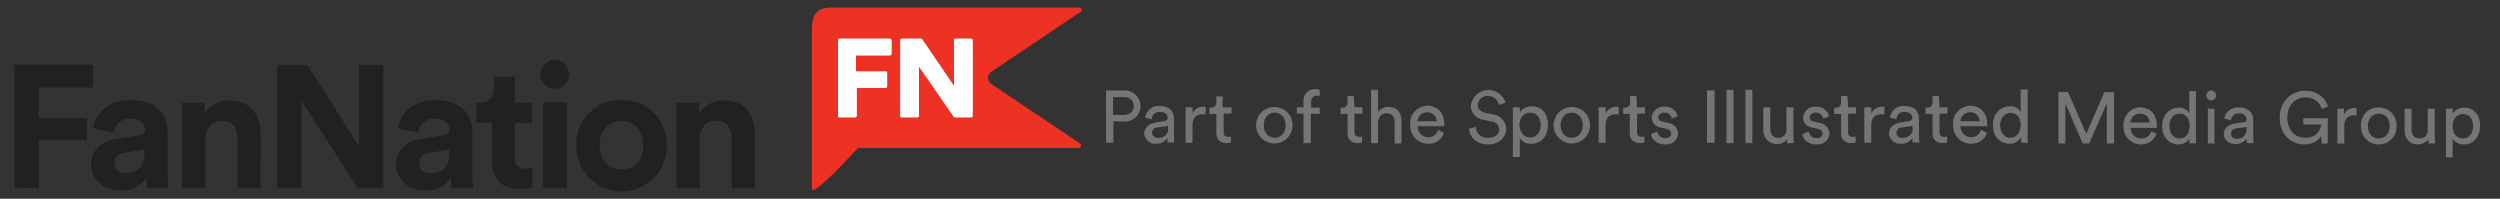 <?xml version="1.0" encoding="utf-8"?>
<!-- Generator: Adobe Illustrator 24.0.3, SVG Export Plug-In . SVG Version: 6.00 Build 0)  -->
<svg version="1.1" id="Layer_1" xmlns="http://www.w3.org/2000/svg" xmlns:xlink="http://www.w3.org/1999/xlink" x="0px" y="0px"
	 viewBox="0 0 754.7 60" style="enable-background:new 0 0 754.7 60;" xml:space="preserve">
<rect x="0" y="0" width="754.7" height="60" fill="#333333" stroke="none"/>
<style type="text/css">
	.st0{fill-rule:evenodd;clip-rule:evenodd;fill:#ED3224;}
	.st1{fill:#212120;}
	.st2{fill:#FFFFFF;}
	.st3{fill:none;}
	.st4{fill:#757575;}
	.st5{enable-background:new    ;}
</style>
<title>Artboard 1 copy</title>
<g id="GUIDES">
	<path class="st0" d="M245.1,57V8.9c0-4.1,1.3-6.6,5.5-6.6h75.3c0.4,0,0.6,0.3,0.7,0.6c0,0.2-0.1,0.4-0.3,0.6l-27.1,18.2
		c-1,0.7-1.2,2-0.6,3l0,0c0.2,0.2,0.3,0.4,0.6,0.6l26.8,18c0.4,0.2,0.4,0.7,0.2,1.1l0,0c-0.1,0.2-0.4,0.3-0.6,0.3H259
		C252.6,51.6,245.1,59.2,245.1,57z"/>
	<path class="st1" d="M163.1,22.5c0,2.4,2,4.3,4.4,4.3s4.3-2,4.3-4.4s-2-4.3-4.4-4.3C165.1,18.1,163.2,20,163.1,22.5L163.1,22.5z
		 M187.6,51.2c-3.4,0-6.6-2.5-6.6-7.3s3.2-7.4,6.6-7.4s6.6,2.5,6.6,7.4S191.1,51.2,187.6,51.2L187.6,51.2z M129.9,52.3
		c-2.3,0-3.4-1.5-3.4-3c0-2,1.4-3,3.2-3.2l5.9-0.9v1.2C135.6,50.9,132.9,52.3,129.9,52.3L129.9,52.3z M37.9,52.3
		c-2.3,0-3.4-1.5-3.4-3c0-2,1.4-3,3.2-3.2l5.9-0.9v1.2C43.6,50.9,40.9,52.3,37.9,52.3L37.9,52.3z M115.7,56.8V19.6h-7.3v24.6
		L92.8,19.6h-9.1v37.2H91V30.4l17,26.4H115.7z M211.2,41.9c0-3,1.8-5.4,4.9-5.4c3.4,0,4.8,2.3,4.8,5.2v15.1h7V40.5
		c0-5.7-2.9-10.2-9.4-10.2c-3-0.1-5.8,1.4-7.5,3.9V31h-6.8v25.8h7V41.9z M62,41.9c0-3,1.8-5.4,4.9-5.4c3.4,0,4.8,2.2,4.8,5.2v15.1h7
		V40.5c0-5.7-3-10.2-9.4-10.2c-3-0.1-5.8,1.4-7.5,3.9V31h-6.9v25.8H62V41.9z M164,56.8h7.1V30.9H164V56.8z M11.7,56.8V42.3h14.6
		v-6.7H11.7v-9.2h16.4v-6.9H4.4v37.2L11.7,56.8z M155.5,23.2h-6.4v3.6c0,2.3-1.3,4.1-4,4.1h-1.3v6.2h4.7v12c0,5,3.2,8,8.3,8
		c1.3,0,2.7-0.2,3.9-0.6v-5.8c-0.7,0.1-1.4,0.2-2.2,0.2c-2,0-3.1-0.7-3.1-3V37.2h5.2V31h-5.2L155.5,23.2z M119.5,49.7
		c0,4,3.4,7.8,8.9,7.8c3,0.2,6-1.3,7.7-3.8c0,1,0.1,2.1,0.3,3.1h6.5c-0.2-1.4-0.3-2.7-0.3-4.1V40c0-5.2-3.1-9.8-11.3-9.8
		c-7,0-10.7,4.5-11.2,8.5l6.2,1.3c0.2-2.5,2.5-4.4,5-4.2c2.9,0,4.4,1.5,4.4,3.3c0,0.9-0.5,1.6-2,1.8l-6.4,1
		C122.9,42.5,119.5,45.1,119.5,49.7L119.5,49.7z M27.5,49.7c0,4,3.4,7.8,9,7.8c3,0.2,5.9-1.3,7.7-3.8c0,1,0.1,2.1,0.3,3.1h6.4
		c-0.2-1.4-0.3-2.7-0.3-4.1V40c0-5.2-3.1-9.8-11.3-9.8c-7,0-10.7,4.5-11.2,8.5l6.3,1.3c0.2-2.5,2.5-4.4,5-4.2c3,0,4.4,1.5,4.4,3.3
		c0,0.9-0.5,1.6-2,1.8l-6.4,1C30.9,42.5,27.5,45.1,27.5,49.7L27.5,49.7z M187.6,30.2C180.3,30,174.2,35.7,174,43c0,0.3,0,0.5,0,0.8
		c-0.2,7.5,5.8,13.8,13.3,14s13.7-5.7,14-13.2v-0.7c0.2-7.3-5.5-13.5-12.8-13.7C188.2,30.1,187.9,30.1,187.6,30.2z"/>
	<path class="st2" d="M277.4,20v15c0,0.2-0.2,0.4-0.4,0.4h-4.8c-0.2,0-0.4-0.2-0.4-0.3l0,0v-23c0-0.2,0.2-0.4,0.4-0.4h5.9
		c0.1,0,0.2,0.1,0.3,0.2L288,26V12.1c0-0.2,0.2-0.4,0.4-0.4h4.8c0.2,0,0.4,0.2,0.4,0.4V35c0,0.2-0.2,0.4-0.4,0.4h-5
		c-0.1,0-0.2-0.1-0.3-0.2L277.4,20z M258.6,26.5V35c0,0.2-0.2,0.4-0.4,0.4h-4.8c-0.2,0-0.4-0.1-0.4-0.3l0,0v-23
		c0-0.2,0.1-0.4,0.3-0.4l0,0h15.4c0.2,0,0.4,0.2,0.4,0.4l0,0l0,0v4.2c0,0.2-0.2,0.4-0.4,0.4l0,0h-10.3v4.9h9.1
		c0.2,0,0.3,0.2,0.3,0.4v4.1c0,0.2-0.2,0.4-0.4,0.4L258.6,26.5z"/>
	<path class="st2" d="M277.4,20v15c0,0.2-0.2,0.4-0.4,0.4h-4.8c-0.2,0-0.4-0.2-0.4-0.3l0,0v-23c0-0.2,0.2-0.4,0.4-0.4h5.9
		c0.1,0,0.2,0.1,0.3,0.2L288,26V12.1c0-0.2,0.2-0.4,0.4-0.4h4.8c0.2,0,0.4,0.2,0.4,0.4V35c0,0.2-0.2,0.4-0.4,0.4h-5
		c-0.1,0-0.2-0.1-0.3-0.2L277.4,20z M258.6,26.5V35c0,0.2-0.2,0.4-0.4,0.4h-4.8c-0.2,0-0.4-0.1-0.4-0.3l0,0v-23
		c0-0.2,0.1-0.4,0.3-0.4l0,0h15.4c0.2,0,0.4,0.2,0.4,0.4l0,0l0,0v4.2c0,0.2-0.2,0.4-0.4,0.4l0,0h-10.3v4.9h9.1
		c0.2,0,0.3,0.2,0.3,0.4v4.1c0,0.2-0.2,0.4-0.4,0.4L258.6,26.5z"/>
</g>
<rect x="638.8" y="86.1" class="st3" width="192" height="70"/>
<g>
	<path class="st4" d="M336.1,36.6v6.5h-2.2V27.3h5.7c2.6,0,4.7,2.1,4.7,4.7s-2.1,4.7-4.7,4.7l0,0L336.1,36.6z M339.2,34.7
		c1.9,0,3.1-1.1,3.1-2.7c0-1.5-1.2-2.7-2.7-2.7c-0.1,0-0.3,0-0.4,0h-3.2v5.4H339.2z"/>
	<path class="st4" d="M348.8,37l2.9-0.5c0.6-0.1,0.8-0.5,0.8-0.8c0-1.1-0.7-1.9-2.4-1.9c-1.3-0.1-2.4,0.9-2.4,2.1c0,0,0,0,0,0.1
		l-2-0.5c0.3-2.2,2.3-3.7,4.3-3.5c3.3,0,4.4,1.8,4.4,3.9v5.3c0,0.6,0,1.2,0.1,1.8h-2c-0.1-0.5-0.1-1-0.1-1.4c-0.7,1.2-2,1.8-3.4,1.8
		c-1.8,0.2-3.4-1.3-3.6-3.1c0-0.1,0-0.1,0-0.2C345.6,38.4,347,37.3,348.8,37z M352.6,38.5v-0.5l-3.3,0.5c-0.9,0-1.5,0.7-1.5,1.6
		s0.8,1.6,1.7,1.5c0,0,0,0,0.1,0c1.5,0.2,2.9-0.9,3.1-2.5C352.6,39,352.6,38.8,352.6,38.5z"/>
	<path class="st4" d="M363.9,34.6c-0.3,0-0.6-0.1-0.9-0.1c-1.7,0-3,0.9-3,3.3v5.3h-2.1V32.4h2.1v1.9c0.5-1.3,1.8-2.1,3.3-2.1
		c0.3,0,0.5,0,0.7,0.1L363.9,34.6z"/>
	<path class="st4" d="M369.4,32.4h2.4v1.9h-2.4v5.6c0,1,0.4,1.4,1.4,1.4c0.3,0,0.5,0,0.8-0.1v1.8c-0.5,0.2-0.9,0.2-1.4,0.2
		c-1.5,0.1-2.9-1-3-2.5c0-0.2,0-0.4,0-0.5v-5.8h-2.1v-1.9h0.5c0.8,0.1,1.5-0.5,1.6-1.4c0-0.1,0-0.2,0-0.3v-1.7h1.9v3.3
		C369.3,32.4,369.4,32.4,369.4,32.4z"/>
	<path class="st4" d="M390.2,37.8c0,3-2.4,5.5-5.5,5.5c-3,0-5.5-2.4-5.5-5.5l0,0c0-3,2.4-5.5,5.5-5.5
		C387.8,32.3,390.2,34.7,390.2,37.8C390.2,37.7,390.2,37.7,390.2,37.8z M388.1,37.8c0-2.4-1.5-3.8-3.3-3.8s-3.3,1.4-3.3,3.8
		s1.5,3.8,3.3,3.8C386.5,41.6,388.1,40.3,388.1,37.8L388.1,37.8z"/>
	<path class="st4" d="M395.7,34.3v8.9h-2.2v-8.9h-2v-1.9h2v-1.8c-0.2-1.9,1.3-3.5,3.1-3.7c0.2,0,0.3,0,0.5,0c0.5,0,0.8,0.1,1.3,0.2
		V29c-0.3-0.1-0.6-0.2-0.9-0.1c-0.9-0.1-1.6,0.6-1.7,1.5c0,0.1,0,0.2,0,0.4v1.7h2.6v1.9L395.7,34.3z"/>
	<path class="st4" d="M408.9,32.4h2.4v1.9h-2.4v5.6c0,1,0.4,1.4,1.5,1.4c0.3,0,0.5,0,0.8-0.1v1.8c-0.5,0.2-0.9,0.2-1.4,0.2
		c-1.5,0.1-2.9-1-3-2.5c0-0.2,0-0.4,0-0.5v-5.8h-2.1v-1.9h0.5c0.8,0.1,1.5-0.5,1.6-1.4c0-0.1,0-0.2,0-0.4v-1.7h1.9L408.9,32.4z"/>
	<path class="st4" d="M416,43.2h-2.1V27.1h2.1v6.7c0.7-1,2-1.6,3.3-1.5c2.5,0,3.8,1.8,3.8,4.2v6.8H421v-6.4c0-1.5-0.6-2.7-2.5-2.7
		c-1.6,0-2.4,1.3-2.5,2.8L416,43.2z"/>
	<path class="st4" d="M435.9,40.1c-0.6,2.1-2.6,3.4-4.8,3.3c-3,0-5.3-2.4-5.4-5.3c0-0.2,0-0.3,0-0.5c-0.2-3,2.1-5.5,5-5.7h0.1
		c3.3,0,5.2,2.3,5.2,5.6c0,0.2,0,0.5,0,0.6h-8.1c0,1.7,1.4,3.3,3.1,3.3h0.1c1.4,0.1,2.6-0.8,3-2.2L435.9,40.1z M433.7,36.6
		c0-1.4-1.2-2.7-2.6-2.7c-0.1,0-0.2,0-0.3,0c-1.5,0-2.8,1.2-2.9,2.7H433.7z"/>
	<path class="st4" d="M452.5,31.7c-0.3-1.6-1.7-2.8-3.3-2.7c-1.5-0.2-2.9,1-3.1,2.5v0.1c0,1.2,0.9,2.2,2.1,2.4l2.4,0.5
		c2.6,0.5,4.1,2.3,4.1,4.4c0,2.4-2.1,4.7-5.4,4.7c-3.8,0-5.6-2.4-5.9-4.7l2.1-0.6c0.1,2,1.8,3.5,3.8,3.3l0,0c2.2,0,3.3-1.2,3.3-2.5
		c-0.1-1.3-1.1-2.4-2.4-2.4l-2.3-0.5c-2.3-0.3-4-2.2-3.9-4.4c0.5-3,3.2-5,6.1-4.6c2.1,0.3,3.8,1.8,4.4,3.8L452.5,31.7z"/>
	<path class="st4" d="M456.7,47.4v-15h2.1V34c0.7-1.3,2.2-2,3.6-1.9c3.3,0,4.9,2.4,4.9,5.6c0,3.1-1.8,5.7-5,5.7
		c-1.4,0.1-2.7-0.5-3.5-1.7v5.7L456.7,47.4z M461.9,34c-1.9,0-3.2,1.6-3.2,3.7c0,2.1,1.3,3.8,3.2,3.8s3.2-1.6,3.2-3.8
		S463.9,34,461.9,34z"/>
	<path class="st4" d="M480,37.8c0,3-2.4,5.5-5.5,5.5c-3,0-5.5-2.4-5.5-5.5l0,0c0-3,2.4-5.5,5.5-5.5C477.5,32.3,480,34.7,480,37.8
		C480,37.7,480,37.7,480,37.8z M477.8,37.8c0-2.4-1.5-3.8-3.3-3.8c-1.8,0-3.4,1.4-3.4,3.8s1.5,3.8,3.3,3.8
		C476.2,41.6,477.8,40.3,477.8,37.8z"/>
	<path class="st4" d="M488.6,34.6c-0.3,0-0.6-0.1-0.9-0.1c-1.7,0-3,0.9-3,3.3v5.3h-2.1V32.4h2.1v1.9c0.5-1.3,1.8-2.1,3.3-2.1
		c0.3,0,0.5,0,0.7,0.1L488.6,34.6z"/>
	<path class="st4" d="M494.2,32.4h2.4v1.9h-2.4v5.6c0,1,0.4,1.4,1.4,1.4c0.3,0,0.5,0,0.8-0.1v1.8c-0.5,0.2-0.9,0.2-1.4,0.2
		c-1.5,0.1-2.9-1-3-2.5c0-0.2,0-0.4,0-0.5v-5.8H490v-1.9h0.5c0.8,0.1,1.5-0.5,1.6-1.4c0-0.1,0-0.2,0-0.4v-1.7h1.9L494.2,32.4z"/>
	<path class="st4" d="M500.3,39.7c0.2,1.2,1.3,2.1,2.4,2c1.2,0,1.8-0.6,1.8-1.4c0-0.7-0.5-1.2-1.4-1.4l-1.8-0.4
		c-1.5-0.2-2.6-1.4-2.7-3c0.2-2,1.8-3.4,3.8-3.3c1.9-0.2,3.6,1,4.1,2.9l-1.8,0.7c-0.2-1.1-1.2-1.9-2.3-1.8c-0.9-0.1-1.7,0.5-1.8,1.4
		c0,0.6,0.4,1.2,1.3,1.3l1.7,0.4c1.6,0.2,2.9,1.5,3,3.2c-0.1,1.9-1.7,3.4-3.7,3.3c-0.1,0-0.2,0-0.2,0c-3,0-4.2-1.9-4.3-3.1
		L500.3,39.7z"/>
	<path class="st4" d="M515.3,43.2V27.3h2.3v15.8H515.3z"/>
	<path class="st4" d="M521.2,43.2V27.1h2.1v16.1C523.3,43.2,521.2,43.2,521.2,43.2z"/>
	<path class="st4" d="M526.9,43.2V27.1h2.1v16.1C529,43.2,526.9,43.2,526.9,43.2z"/>
	<path class="st4" d="M536.4,43.5c-2.2,0-4-1.7-4.1-3.9c0-0.1,0-0.3,0-0.4v-6.8h2.1v6.4c0,1.4,0.6,2.8,2.4,2.8
		c1.4,0.1,2.4-0.9,2.5-2.3c0-0.2,0-0.3,0-0.5v-6.4h2.1v8.8c0,0.6,0,1.4,0.1,2h-2c-0.1-0.5-0.1-0.9-0.1-1.3
		C538.9,43,537.7,43.5,536.4,43.5z"/>
	<path class="st4" d="M546,39.7c0.2,1.2,1.3,2.1,2.4,2c1.2,0,1.8-0.6,1.8-1.4c0-0.7-0.5-1.2-1.4-1.4l-1.8-0.4
		c-1.5-0.2-2.7-1.4-2.7-3c0.2-2,1.8-3.4,3.8-3.3c1.9-0.2,3.6,1.1,4.1,2.9l-1.8,0.7c-0.2-1.1-1.1-1.9-2.3-1.8
		c-0.9-0.1-1.7,0.5-1.8,1.4c0,0.6,0.4,1.2,1.3,1.3l1.7,0.4c1.6,0.2,2.9,1.5,3,3.2c-0.1,1.9-1.7,3.4-3.7,3.3c-0.1,0-0.2,0-0.2,0
		c-3,0-4.2-1.9-4.3-3.1L546,39.7z"/>
	<path class="st4" d="M557.9,32.4h2.4v1.9h-2.4v5.6c0,1,0.4,1.4,1.5,1.4c0.3,0,0.5,0,0.8-0.1v1.8c-0.5,0.2-0.9,0.2-1.4,0.2
		c-1.5,0.1-2.9-1-3-2.5c0-0.2,0-0.4,0-0.5v-5.8h-2.1v-1.9h0.5c0.8,0.1,1.5-0.5,1.6-1.4c0-0.1,0-0.2,0-0.4v-1.7h1.9L557.9,32.4z"/>
	<path class="st4" d="M568.8,34.6c-0.3,0-0.6-0.1-0.9-0.1c-1.7,0-3,0.9-3,3.3v5.3h-2.1V32.4h2.1v1.9c0.5-1.3,1.8-2.1,3.3-2.1
		c0.3,0,0.5,0,0.7,0.1L568.8,34.6L568.8,34.6z"/>
	<path class="st4" d="M573.6,37l2.9-0.5c0.6-0.1,0.8-0.5,0.8-0.8c0-1.1-0.7-1.9-2.4-1.9c-1.3-0.1-2.4,0.9-2.4,2.2l-2-0.5
		c0.4-2.2,2.3-3.7,4.4-3.5c3.3,0,4.4,1.8,4.4,3.9v5.3c0,0.6,0,1.2,0.2,1.8h-2.1c-0.1-0.5-0.1-1-0.1-1.4c-0.7,1.2-2.1,1.9-3.5,1.8
		c-1.8,0.2-3.4-1.3-3.6-3.1v-0.1C570.3,38.4,571.8,37.3,573.6,37z M577.3,38.5v-0.5l-3.3,0.5c-0.9,0-1.5,0.7-1.5,1.6
		s0.8,1.6,1.7,1.5l0,0c1.5,0.2,3-0.9,3.2-2.4C577.4,39,577.4,38.8,577.3,38.5z"/>
	<path class="st4" d="M585.5,32.4h2.4v1.9h-2.4v5.6c0,1,0.4,1.4,1.5,1.4c0.3,0,0.5,0,0.8-0.1v1.8c-0.5,0.2-0.9,0.2-1.4,0.2
		c-1.5,0.1-2.9-1-3-2.5c0-0.2,0-0.4,0-0.5v-5.8h-2.1v-1.9h0.5c0.8,0.1,1.5-0.5,1.6-1.4c0-0.1,0-0.2,0-0.4v-1.7h1.9L585.5,32.4z"/>
	<path class="st4" d="M599.8,40.1c-0.6,2.1-2.6,3.4-4.8,3.3c-3,0-5.3-2.4-5.4-5.3c0-0.2,0-0.3,0-0.5c-0.2-3,2.1-5.5,5-5.7h0.1
		c3.3,0,5.2,2.3,5.2,5.6c0,0.2,0,0.5,0,0.6h-8.1c0,1.7,1.4,3.3,3.1,3.3h0.1c1.4,0.1,2.6-0.8,3-2.2L599.8,40.1z M597.6,36.6
		c0-1.4-1.2-2.7-2.6-2.7c-0.1,0-0.2,0-0.3,0c-1.5,0-2.8,1.2-2.9,2.7H597.6z"/>
	<path class="st4" d="M610,41.5c-0.6,1.2-2,2-3.3,1.9c-3.2,0-5.1-2.5-5.1-5.7c0-3.2,2.1-5.6,5.1-5.6c1.4-0.2,2.6,0.5,3.3,1.8v-6.9
		h2.1v14.1c0,0.6,0,1.4,0.1,2h-2c-0.1-0.5-0.1-1-0.1-1.4L610,41.5z M606.9,41.6c1.9,0,3.1-1.7,3.1-3.9c0-2.2-1.2-3.6-3-3.6
		c-1.8,0-3.2,1.5-3.2,3.8C603.9,40,605,41.6,606.9,41.6z"/>
	<g class="st5">
		<path class="st4" d="M636,43.3V31.2l-5.3,12.1h-2l-5.2-12.1v12.1h-2.1V27.8h2.9l5.5,12.6l5.5-12.6h2.9v15.5H636z"/>
		<path class="st4" d="M651,40.3c-0.6,1.9-2.3,3.3-4.7,3.3c-2.8,0-5.3-2.1-5.3-5.6c0-3.3,2.4-5.6,5-5.6c3.2,0,5.1,2.2,5.1,5.5
			c0,0.3,0,0.5,0,0.7h-7.9c0,1.9,1.4,3.2,3.2,3.2c1.7,0,2.6-0.9,3-2.1L651,40.3z M648.9,37c0-1.5-1-2.7-2.9-2.7
			c-1.7,0-2.8,1.3-2.9,2.7H648.9z"/>
		<path class="st4" d="M661,41.7c-0.5,1-1.6,1.9-3.3,1.9c-3.1,0-5-2.4-5-5.6c0-3,2-5.5,5-5.5c1.9,0,2.9,0.9,3.2,1.8v-6.8h2v13.9
			c0,1,0.1,1.8,0.1,1.9h-2c0-0.2-0.1-0.8-0.1-1.4V41.7z M658,41.8c1.9,0,3-1.6,3-3.8s-1.1-3.7-3-3.7c-1.9,0-3.1,1.5-3.1,3.7
			C654.9,40.2,656,41.8,658,41.8z"/>
		<path class="st4" d="M667.5,27.3c0.8,0,1.5,0.7,1.5,1.5c0,0.8-0.7,1.5-1.5,1.5c-0.8,0-1.5-0.7-1.5-1.5
			C666.1,28,666.7,27.3,667.5,27.3z M666.5,43.3V32.8h2v10.5H666.5z"/>
		<path class="st4" d="M674.6,37.3l2.8-0.4c0.6-0.1,0.8-0.4,0.8-0.8c0-1-0.7-1.9-2.3-1.9c-1.4,0-2.3,0.9-2.4,2.1l-2-0.5
			c0.2-2,2-3.4,4.3-3.4c3.1,0,4.4,1.8,4.4,3.8v5.3c0,0.9,0.1,1.5,0.1,1.7h-2c0-0.3-0.1-0.7-0.1-1.4c-0.5,0.7-1.5,1.7-3.4,1.7
			c-2.1,0-3.5-1.5-3.5-3.1C671.4,38.6,672.8,37.6,674.6,37.3z M678.2,38.8v-0.5l-3.2,0.5c-0.9,0.1-1.5,0.6-1.5,1.6
			c0,0.8,0.7,1.5,1.7,1.5C676.9,41.9,678.2,41.1,678.2,38.8z"/>
		<path class="st4" d="M700.9,43.3l-0.2-2.2c-0.7,1.2-2.4,2.5-5,2.5c-3.9,0-7.5-2.8-7.5-8.1c0-5.2,3.8-8.1,7.7-8.1
			c3.4,0,6,1.9,6.9,4.7l-1.9,0.8c-0.7-2.2-2.5-3.5-4.9-3.5c-2.8,0-5.5,2-5.5,6.1c0,4.1,2.6,6.1,5.4,6.1c3.5,0,4.7-2.4,4.8-4h-5.4
			v-1.9h7.4v7.6H700.9z"/>
		<path class="st4" d="M711.5,34.9c-0.3,0-0.6-0.1-0.9-0.1c-1.7,0-2.9,0.9-2.9,3.2v5.3h-2.1V32.8h2v1.8c0.8-1.6,2.1-2,3.1-2
			c0.3,0,0.6,0,0.7,0.1V34.9z"/>
		<path class="st4" d="M723.5,38c0,3.2-2.2,5.6-5.4,5.6c-3.1,0-5.4-2.4-5.4-5.6c0-3.2,2.2-5.6,5.4-5.6
			C721.2,32.5,723.5,34.8,723.5,38z M721.4,38c0-2.4-1.5-3.7-3.3-3.7c-1.7,0-3.3,1.3-3.3,3.7c0,2.4,1.5,3.8,3.3,3.8
			C719.8,41.8,721.4,40.5,721.4,38z"/>
		<path class="st4" d="M729.8,43.6c-2.4,0-3.9-1.8-3.9-4.2v-6.6h2.1v6.3c0,1.4,0.7,2.7,2.4,2.7c1.7,0,2.5-1.1,2.5-2.7v-6.3h2.1v8.6
			c0,0.8,0.1,1.6,0.1,1.9h-2c0-0.2-0.1-0.8-0.1-1.3C732.4,43.1,731,43.6,729.8,43.6z"/>
		<path class="st4" d="M738.4,47.5V32.8h2v1.6c0.6-1,1.8-1.9,3.5-1.9c3.1,0,4.8,2.4,4.8,5.5c0,3.1-1.8,5.6-4.9,5.6
			c-1.6,0-2.8-0.8-3.4-1.7v5.6H738.4z M743.5,34.4c-1.9,0-3.1,1.6-3.1,3.7c0,2.2,1.2,3.7,3.1,3.7c1.9,0,3.1-1.6,3.1-3.7
			C746.6,35.9,745.4,34.4,743.5,34.4z"/>
	</g>
</g>
</svg>
